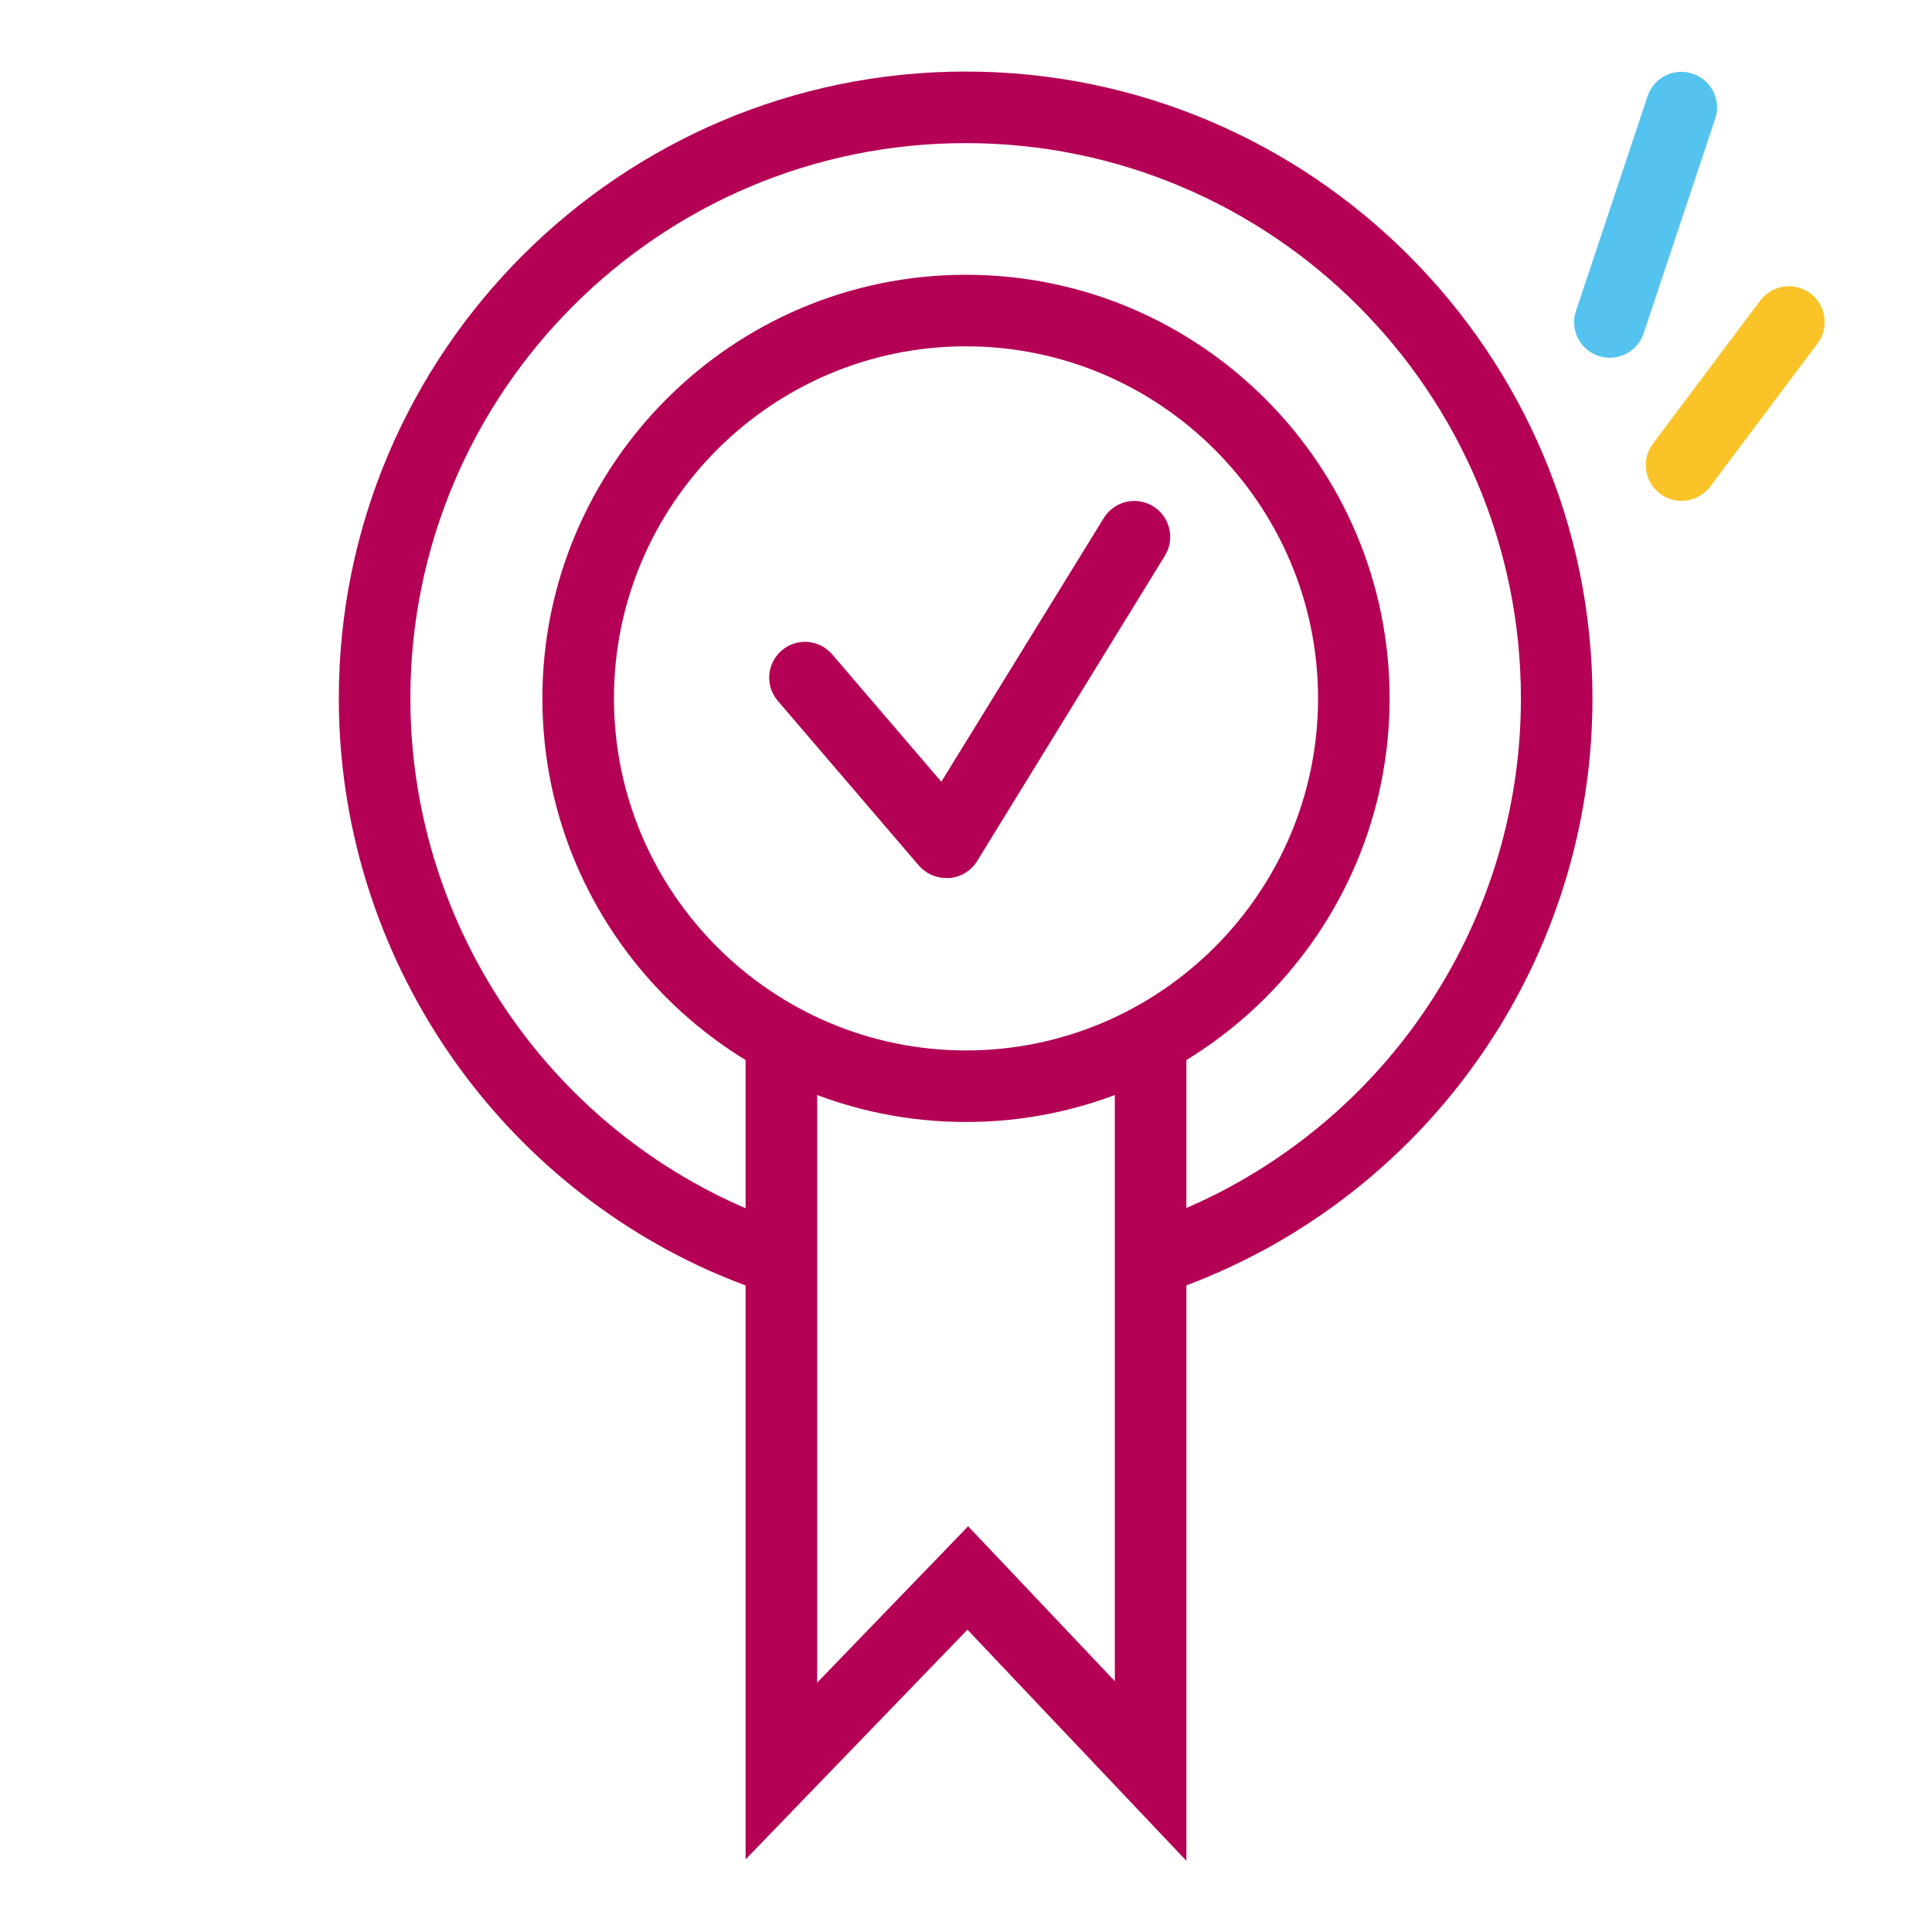 <?xml version="1.0" encoding="UTF-8"?><svg id="a" xmlns="http://www.w3.org/2000/svg" viewBox="0 0 54 54"><defs><style>.b{fill:#fac328;}.c{fill:#b40055;}.d{fill:#55c3f0;}</style></defs><path class="c" d="m21.74,36.24c-.66-.21-1.32-.46-1.95-.74-6.27-2.83-10.32-9.1-10.32-15.98,0-9.66,7.86-17.52,17.52-17.52s17.52,7.86,17.52,17.52c0,6.42-3.51,12.32-9.15,15.4-.83.45-1.7.84-2.6,1.15l-.66-1.89c.79-.28,1.57-.62,2.3-1.02,5-2.72,8.11-7.95,8.11-13.64,0-8.56-6.96-15.52-15.52-15.52s-15.52,6.96-15.52,15.52c0,6.09,3.59,11.65,9.14,14.15.56.25,1.14.47,1.72.66l-.6,1.91Z"/><path class="c" d="m27,31.36c-6.53,0-11.84-5.31-11.84-11.84s5.31-11.84,11.84-11.84,11.84,5.31,11.84,11.84-5.31,11.84-11.84,11.84Zm0-21.68c-5.43,0-9.84,4.42-9.84,9.84s4.42,9.84,9.84,9.84,9.84-4.42,9.84-9.84-4.42-9.84-9.84-9.84Z"/><polygon class="c" points="33.16 52.01 27.04 45.55 20.84 51.97 20.84 29.5 22.84 29.5 22.84 47.03 27.06 42.66 31.16 46.99 31.16 29.36 33.16 29.36 33.16 52.01"/><path class="c" d="m26.44,24.54c-.29,0-.57-.13-.76-.35l-3.94-4.6c-.36-.42-.31-1.05.11-1.41s1.05-.31,1.41.11l3.05,3.56,4.54-7.37c.29-.47.9-.62,1.38-.33.47.29.62.91.33,1.38l-5.25,8.54c-.17.27-.46.45-.77.47-.03,0-.05,0-.08,0Z"/><path class="d" d="m45,10c-.1,0-.21-.02-.32-.05-.52-.17-.81-.74-.63-1.26l2-6c.17-.52.74-.81,1.26-.63.52.17.81.74.63,1.26l-2,6c-.14.42-.53.68-.95.68Z"/><path class="b" d="m47,14c-.21,0-.42-.07-.6-.2-.44-.33-.53-.96-.2-1.4l3-4c.33-.44.96-.53,1.4-.2.44.33.53.96.2,1.4l-3,4c-.2.26-.5.4-.8.4Z"/></svg>